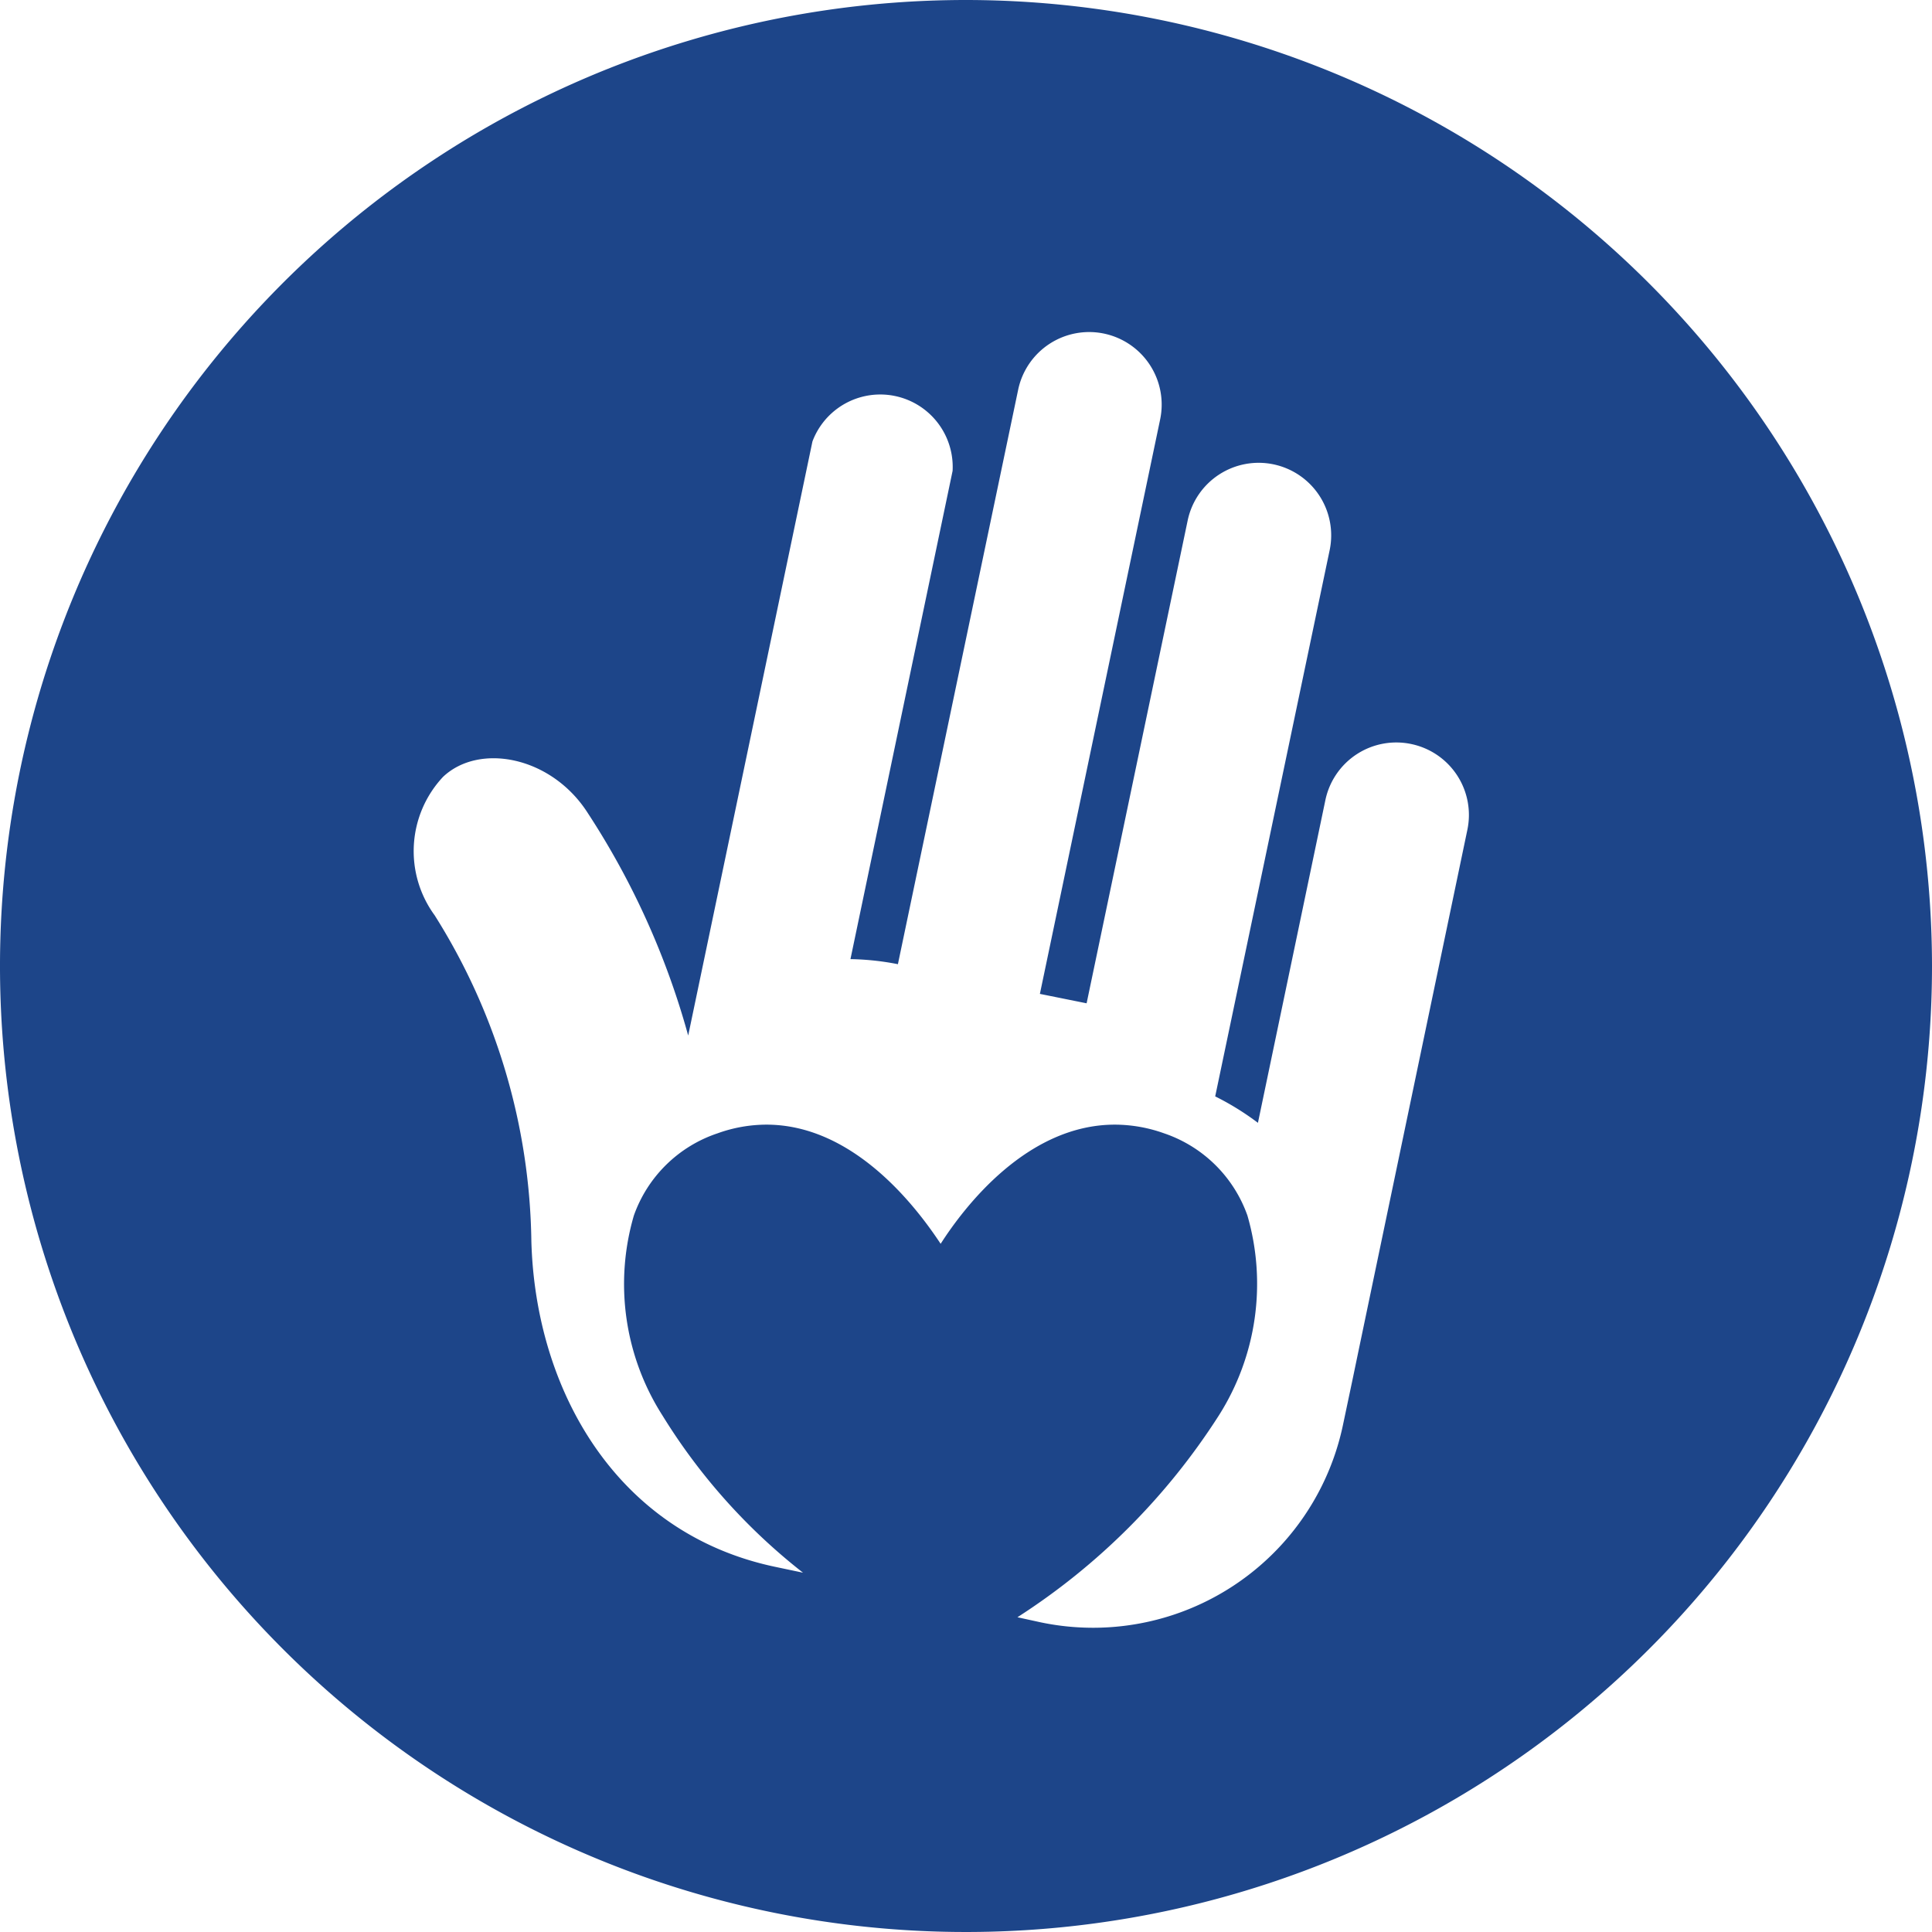 <svg data-name="icon-no-latex" xmlns="http://www.w3.org/2000/svg" viewBox="0 0 53.34 53.34"><defs><style>.cls-1{fill:#1d4589;}</style></defs><title>icon-no-latex</title><path class="cls-1" d="M26.67,0A26.67,26.67,0,1,0,53.34,26.67,26.69,26.69,0,0,0,26.67,0ZM40.51,22.92l-3,14.36-.16.77-.27,1.28a7.05,7.05,0,0,1-8.35,5.46l-.64-.14a18.39,18.39,0,0,0,5.56-5.57,6.78,6.78,0,0,0,.79-5.52h0a3.7,3.7,0,0,0-2.3-2.27,4.06,4.06,0,0,0-1.36-.24c-2.42,0-4.15,2.26-4.81,3.29-.66-1-2.39-3.29-4.81-3.29a4,4,0,0,0-1.35.24,3.69,3.69,0,0,0-2.31,2.27,6.74,6.74,0,0,0,.79,5.52,16.48,16.48,0,0,0,3.88,4.34l-.76-.16c-4.39-.92-6.63-4.88-6.74-9A17.29,17.29,0,0,0,12,25.27a3,3,0,0,1,.23-3.82c1-.95,3-.57,4,1A21.78,21.78,0,0,1,19,28.59l3.43-16.4A2,2,0,0,1,26.3,13L23.48,26.48a7.39,7.39,0,0,1,1.31.14l3.32-15.86a2,2,0,0,1,3.92.82L28.71,27.44,30,27.7l2.79-13.33a2,2,0,0,1,3.92.82L33.55,30.27a7.49,7.49,0,0,1,1.18.73l1.86-8.9A2,2,0,0,1,39,20.55h0A2,2,0,0,1,40.51,22.92Z"/></svg>
